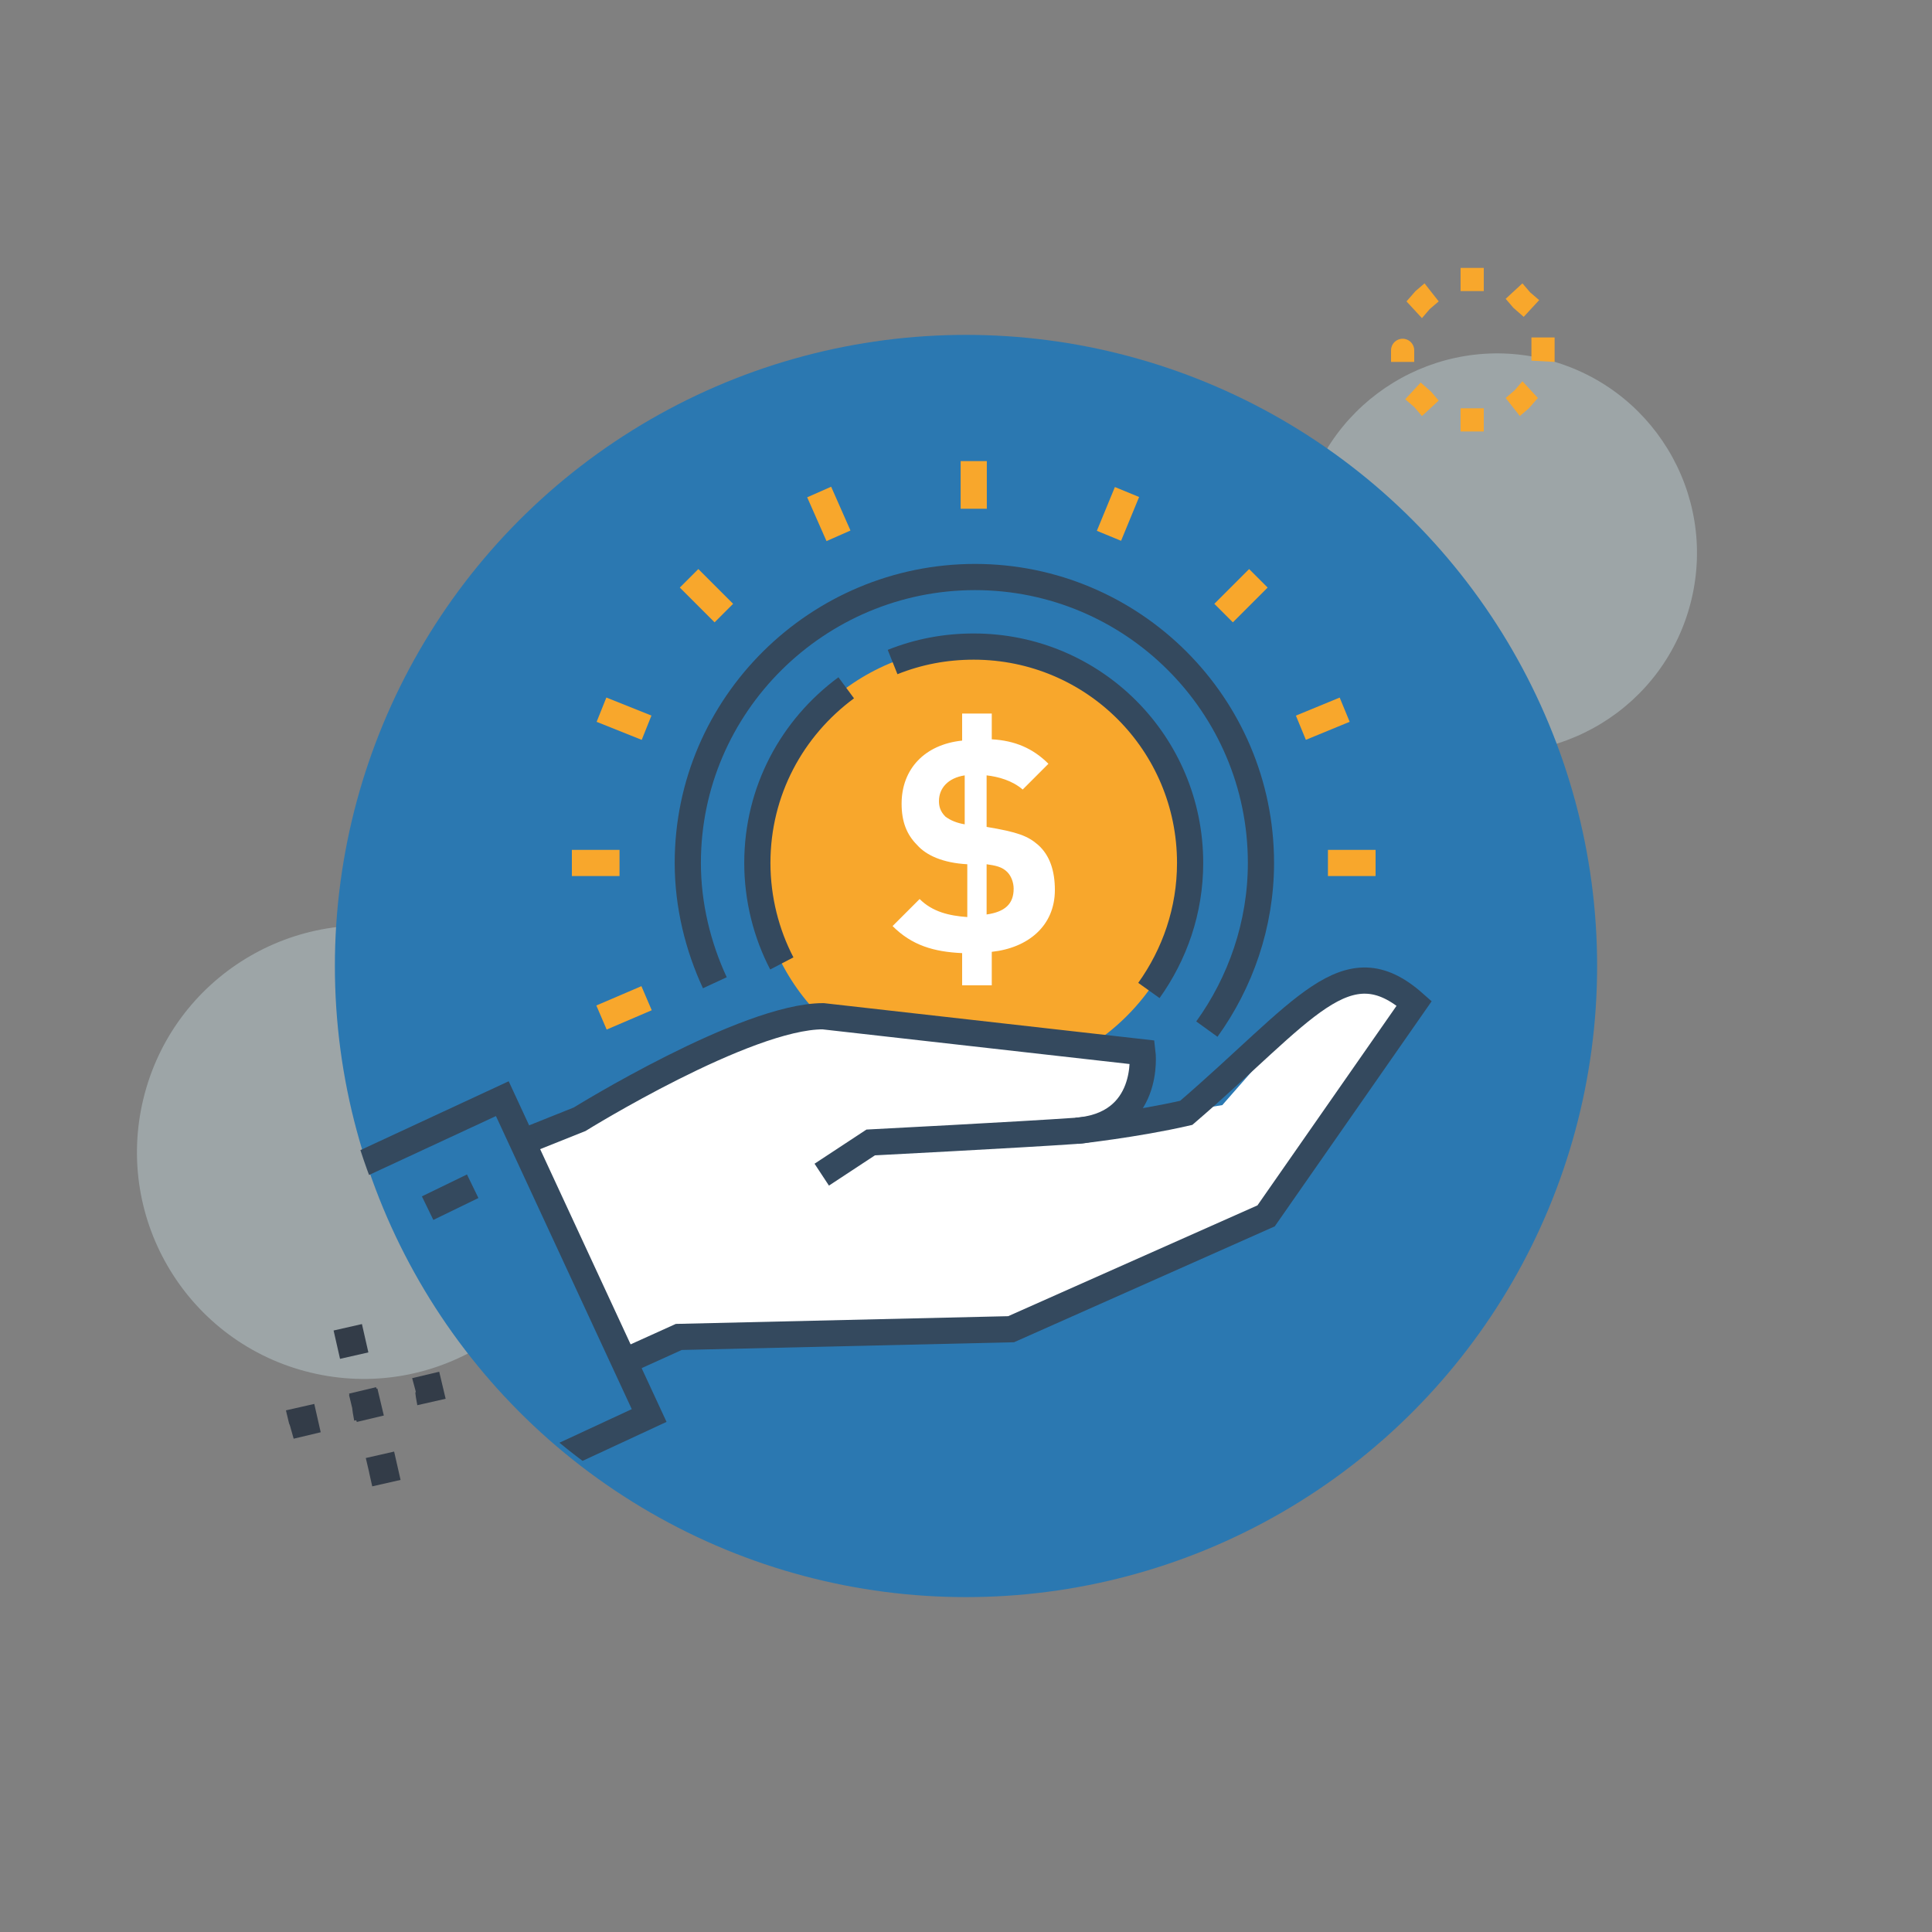 <?xml version="1.0" encoding="utf-8"?>
<!-- Generator: Adobe Illustrator 23.0.2, SVG Export Plug-In . SVG Version: 6.00 Build 0)  -->
<svg version="1.1" xmlns="http://www.w3.org/2000/svg" xmlns:xlink="http://www.w3.org/1999/xlink" x="0px" y="0px" width="150px"
	 height="150px" viewBox="0 0 150 150" style="enable-background:new 0 0 150 150;" xml:space="preserve">
<rect x="0" y="0" width="150" height="150" fill="#808080" stroke="none"/>
<style type="text/css">
	.st0{fill:#5A6771;}
	.st1{display:none;}
	.st2{display:inline;}
	.st3{fill:#F8A72C;}
	.st4{opacity:0.41;}
	.st5{fill:#C6DBE0;}
	.st6{fill:#2B78B1;}
	.st7{fill:#FFFFFF;}
	.st8{fill:#333C48;}
	.st9{clip-path:url(#SVGID_2_);}
	.st10{fill:none;stroke:#34495E;stroke-width:2.034;stroke-miterlimit:10;}
	.st11{fill:none;stroke:#F8A72C;stroke-width:2.034;stroke-miterlimit:10;}
</style>
<g id="Layer_1">
	<g>
		<g>
			<g>
				<path class="st0" d="M-52.1,54.9h-2.2l0-2.2h2.2L-52.1,54.9z M-51.4,52v-2.2l2.2-0.1v2.2L-51.4,52z M-57.3,51.9v-2.2l2.2,0v2.2
					L-57.3,51.9z M-52.1,49h-2.2l0-2.2h2.2L-52.1,49z"/>
			</g>
		</g>
	</g>
	<g class="st1">
		<g class="st2">
			<path class="st3" d="M79.3,83.8h-5.5c-0.5,0-0.8-0.4-0.8-0.8c0-6.1,1.1-7.2,3.5-9.6c0.5-0.5,0.9-0.9,1.4-1.3
				c1.3-1.1,2.2-1.9,2.2-3.4c0-1.2-1.4-2.4-2.6-2.7c-2.1-0.5-3.8,0.7-4.4,2.1c-0.6,1.3-1.8,2.2-3.2,2.2c-1.2,0-2.2-0.6-2.9-1.5
				c-0.6-0.9-0.8-2.1-0.4-3.1c1.9-4.9,7-7.6,12.1-6.5c4.1,0.8,7.3,4.2,8.1,8.2c1,5.1-1.8,7.8-3.8,9.8l-0.2,0.2
				c-1.7,1.7-2.7,3.2-2.7,5.6C80.2,83.4,79.8,83.8,79.3,83.8z M74.7,82.1h3.9c0.2-2.6,1.7-4.4,3.2-5.9l0.2-0.2
				c1.9-1.9,4.1-4.1,3.3-8.3c-0.7-3.4-3.4-6.2-6.8-6.9c-4.3-0.9-8.6,1.4-10.2,5.5c-0.2,0.5-0.1,1.1,0.2,1.5c0.3,0.5,0.9,0.8,1.5,0.8
				c0.7,0,1.4-0.5,1.7-1.2c1-2.5,3.7-3.8,6.3-3.1c1.8,0.5,3.8,2.3,3.8,4.3c0,2.3-1.3,3.4-2.8,4.7c-0.4,0.4-0.8,0.7-1.3,1.2
				C75.5,76.7,74.8,77.5,74.7,82.1z"/>
		</g>
		<g class="st2">
			<path class="st3" d="M79.3,92.5h-5.5c-0.5,0-0.8-0.4-0.8-0.8v-5c0-0.5,0.4-0.8,0.8-0.8h5.5c0.5,0,0.8,0.4,0.8,0.8v5
				C80.2,92.1,79.8,92.5,79.3,92.5z M74.7,90.8h3.8v-3.3h-3.8V90.8z"/>
		</g>
	</g>
	<g class="st4">
		<g>
			
				<ellipse transform="matrix(0.235 -0.972 0.972 0.235 -65.384 95.835)" class="st5" cx="28.2" cy="89.5" rx="17.6" ry="17.6"/>
		</g>
	</g>
	<g class="st4">
		<g>
			
				<ellipse transform="matrix(0.235 -0.972 0.972 0.235 47.124 145.879)" class="st5" cx="116.3" cy="43" rx="15.5" ry="15.5"/>
		</g>
	</g>
	<g>
		<g>
			<circle class="st6" cx="75" cy="75" r="49"/>
		</g>
	</g>
	<g>
		<g>
			<g>
				<path class="st3" d="M115.2,33.5h-1.8l0-1.8h1.8L115.2,33.5z M110.4,32.3l-0.6-0.7l0.7-0.6l-0.7,0.6l-0.7-0.6l1.2-1.3l0.8,0.7
					l0.6,0.7L110.4,32.3z M118,32.3l-1.1-1.4l0.7-0.6l0.6-0.7l1.2,1.3l-0.7,0.8L118,32.3z M120.7,28.1l-1.8-0.1v-1.8l1.8,0V28.1z
					 M108,28.1v-0.9c0-0.5,0.4-0.9,0.9-0.9c0.5,0,0.9,0.4,0.9,0.9v0.9L108,28.1z M110.4,24.7l-1.2-1.3l0.7-0.8l0.7-0.6l1.1,1.4
					L111,24L110.4,24.7z M118.3,24.6l-0.8-0.7l-0.6-0.7l1.3-1.2l0.6,0.7l-0.7,0.6l0.7-0.6l0.7,0.6L118.3,24.6z M115.2,22.6h-1.8
					l0-1.8h1.8V22.6z"/>
			</g>
		</g>
	</g>
	<g id="Layer_4">
		<polygon class="st7" points="110,77.2 97.8,94.5 76.8,103.4 52,104.2 48.6,105.5 40.4,89.2 58.6,80 74.3,79.3 88.8,81.8 
			88.2,86.9 94.9,85.8 102.7,76.9 		"/>
	</g>
	<g>
		<g>
			<g>
				<g>
					<path class="st8" d="M28.4,113.2l2.2-0.5l0.5,2.2l-2.2,0.5C28.4,113.2,28.9,115.3,28.4,113.2z M27.1,108.2l2.1-0.5l0.5,2.1
						l-2.2,0.5C27.1,108.2,27.7,110.4,27.1,108.2z M25.9,103.3l2.2-0.5l0.5,2.2l-2.2,0.5C25.9,103.3,26.4,105.5,25.9,103.3z"/>
				</g>
			</g>
		</g>
		<g>
			<g>
				<g>
					<path class="st8" d="M22.2,109.5l2.2-0.5l0.5,2.2l-2.1,0.5C22.2,109.5,22.7,111.6,22.2,109.5z M27.1,108.3l2.2-0.5l0.5,2.1
						l-2.1,0.5C27.1,108.3,27.6,110.4,27.1,108.3z M32,107l2.1-0.5l0.5,2.1l-2.2,0.5C32,107,32.6,109.2,32,107z"/>
				</g>
			</g>
		</g>
	</g>
	<g>
		<defs>
			<circle id="SVGID_1_" cx="74.6" cy="74.2" r="49"/>
		</defs>
		<clipPath id="SVGID_2_">
			<use xlink:href="#SVGID_1_"  style="overflow:visible;"/>
		</clipPath>
		<g class="st9">
			<path class="st3" d="M84.6,81.2c4.7-3,7.8-8.2,7.8-14.2c0-9.3-7.5-16.8-16.8-16.8S58.8,57.7,58.8,67c0,4.7,1.9,8.9,4.9,11.9
				c0.1,0,0.1,0,0.2,0L84.6,81.2z"/>
			<g>
				<g>
					<path class="st10" d="M48.5,105.7l4.2-1.9l25.8-0.6l19.8-8.8l11.5-16.5l0,0c-5.3-4.7-8.5,0.6-17.7,8.5
						c-3.9,0.9-8.5,1.4-8.5,1.4"/>
					<path class="st10" d="M40.5,88.7l4.5-1.8c0,0,12.9-8,18.9-8l24.8,2.8c0,0,0.7,5.7-5.2,6.1c-4.3,0.3-15.9,0.9-15.9,0.9l-3.8,2.5
						"/>
					<polyline class="st10" points="39.2,115.1 50.4,109.9 39,85.3 27.8,90.5 					"/>
					<line class="st10" x1="36.7" y1="92.1" x2="33.2" y2="93.8"/>
				</g>
				<g>
					<path class="st10" d="M93.7,79.9c2.6-3.6,4.2-8.1,4.2-12.9c0-12.3-10-22.2-22.2-22.2S53.4,54.7,53.4,67c0,3.3,0.8,6.5,2.1,9.3"
						/>
					<path class="st10" d="M65.7,53.4c-4.2,3.1-6.9,8-6.9,13.6c0,2.8,0.7,5.5,1.9,7.8"/>
					<path class="st10" d="M89.2,76.9c2-2.8,3.2-6.2,3.2-9.9c0-9.3-7.5-16.8-16.8-16.8c-2.2,0-4.3,0.4-6.3,1.2"/>
					<line class="st11" x1="75.6" y1="39.5" x2="75.6" y2="35.8"/>
					<line class="st11" x1="65.1" y1="41.6" x2="63.6" y2="38.2"/>
					<line class="st11" x1="56.2" y1="47.6" x2="53.5" y2="44.9"/>
					<line class="st11" x1="50.2" y1="56.5" x2="46.7" y2="55.1"/>
					<line class="st11" x1="48.1" y1="67" x2="44.4" y2="67"/>
					<line class="st11" x1="50.2" y1="77.5" x2="46.7" y2="79"/>
					<line class="st11" x1="86.1" y1="41.6" x2="87.5" y2="38.2"/>
					<line class="st11" x1="95" y1="47.6" x2="97.7" y2="44.9"/>
					<line class="st11" x1="101" y1="56.5" x2="104.4" y2="55.1"/>
					<line class="st11" x1="103.1" y1="67" x2="106.8" y2="67"/>
				</g>
			</g>
		</g>
	</g>
	<g>
		<path class="st7" d="M81.4,59.3l-2,2c-0.8-0.7-1.9-1-2.8-1.1v4c2.4,0.4,3.2,0.7,4,1.4c0.9,0.8,1.3,2,1.3,3.5
			c0,2.8-2.1,4.5-4.9,4.8v2.6h-2.3v-2.5c-2.2-0.1-3.9-0.6-5.4-2.1l2.1-2.1c1,1,2.3,1.3,3.7,1.4v-4.1c-1.9-0.1-3.2-0.7-3.9-1.5
			c-0.8-0.8-1.2-1.8-1.2-3.2c0-2.7,1.8-4.6,4.7-4.9v-2.1h2.3v2C78.8,57.5,80.2,58.1,81.4,59.3z M72.9,62.2c0,0.4,0.1,0.8,0.5,1.2
			c0.4,0.3,0.9,0.5,1.5,0.6v-3.8C73.6,60.4,72.9,61.2,72.9,62.2z M78.7,69c0-0.5-0.2-1-0.5-1.3c-0.4-0.4-0.9-0.5-1.6-0.6V71
			C78,70.8,78.7,70.2,78.7,69z"/>
	</g>
</g>
<g id="Layer_2">
</g>
<g id="Layer_3">
</g>
</svg>
